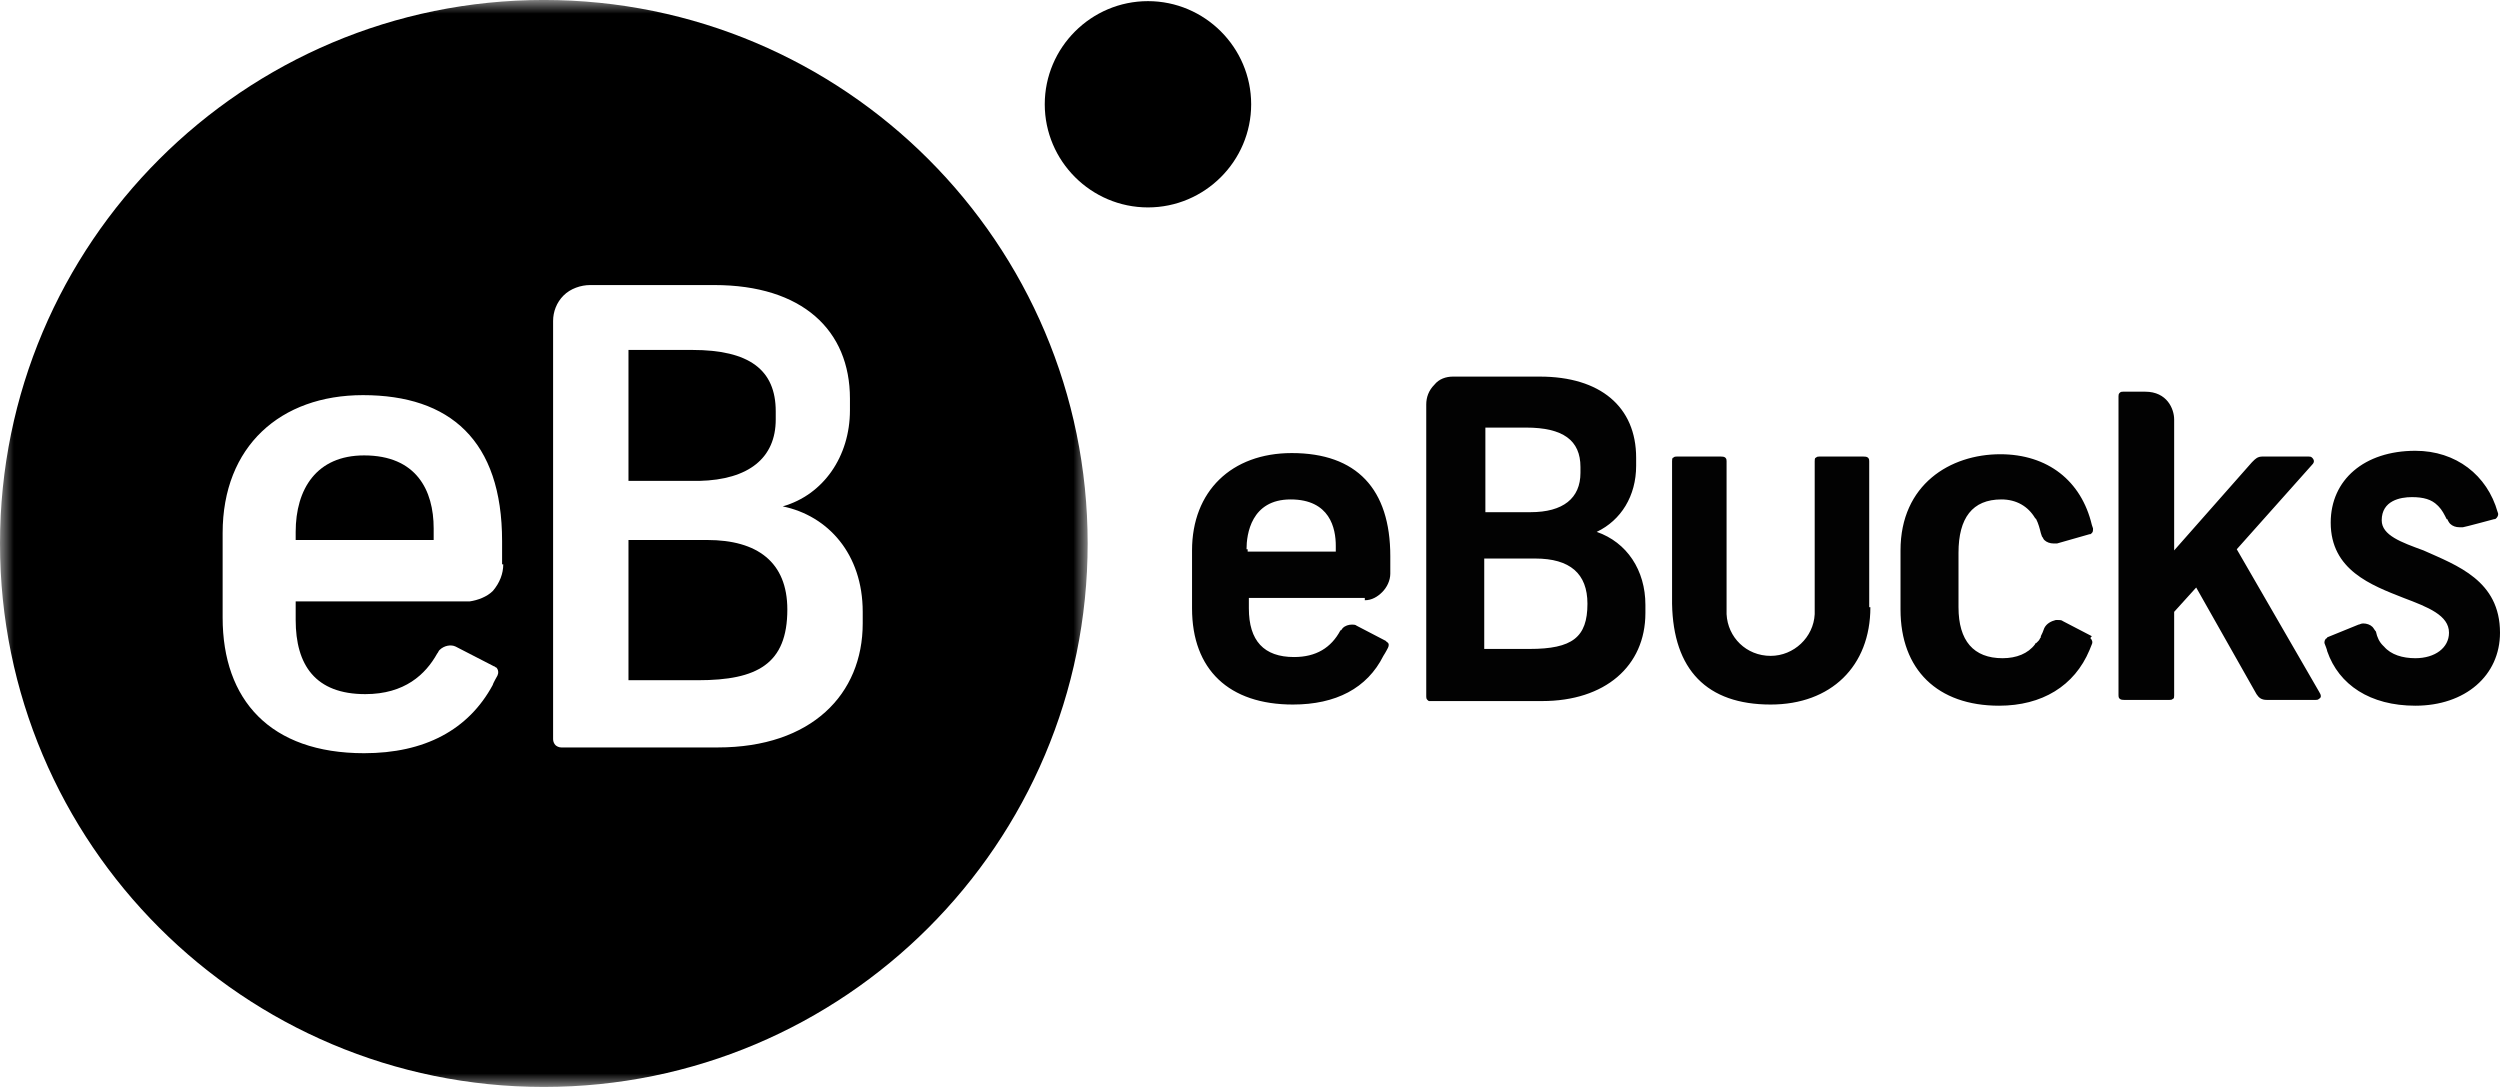 <?xml version="1.0" encoding="UTF-8"?>
<svg width="92px" height="40px" viewBox="0 0 92 40" version="1.1" xmlns="http://www.w3.org/2000/svg" xmlns:xlink="http://www.w3.org/1999/xlink">
    <title>Group 14</title>
    <defs>
        <polygon id="path-1" points="0 0 40.026 0 40.026 40 0 40"></polygon>
    </defs>
    <g id="eBucks-Rewards" stroke="none" stroke-width="1" fill="none" fill-rule="evenodd">
        <g id="UC3_eBucks-v2" transform="translate(-232, -115)">
            <g id="Group-14" transform="translate(232, 115)">
                <path d="M45.872,20.213 C45.872,19.659 46.042,18.379 47.494,18.379 C48.945,18.379 49.157,19.445 49.157,20.085 L49.157,20.299 L45.914,20.299 L45.914,20.213 L45.872,20.213 Z M50.225,22.089 C50.481,22.089 50.694,21.961 50.864,21.791 C51.036,21.62 51.163,21.365 51.163,21.109 L51.163,20.469 C51.163,17.996 49.926,16.673 47.536,16.673 C45.317,16.673 43.867,18.081 43.867,20.255 L43.867,22.388 C43.867,24.648 45.232,25.927 47.579,25.927 C49.157,25.927 50.31,25.33 50.908,24.136 C50.992,24.009 51.078,23.838 51.078,23.838 C51.12,23.753 51.12,23.667 51.036,23.625 L50.992,23.582 L49.926,23.027 C49.883,22.985 49.798,22.985 49.755,22.985 C49.627,22.985 49.499,23.027 49.414,23.113 C49.371,23.155 49.371,23.198 49.328,23.198 C48.987,23.838 48.432,24.179 47.621,24.179 C46.512,24.179 45.958,23.582 45.958,22.388 L45.958,22.005 L50.225,22.005 L50.225,22.089 Z M68.83,22.345 C68.83,24.52 67.378,25.927 65.16,25.927 C62.813,25.927 61.575,24.648 61.532,22.217 L61.532,16.972 C61.532,16.93 61.532,16.844 61.575,16.844 C61.618,16.801 61.661,16.801 61.703,16.801 L63.325,16.801 C63.367,16.801 63.453,16.801 63.495,16.844 C63.538,16.887 63.538,16.93 63.538,16.972 L63.538,17.356 L63.538,22.474 L63.538,22.601 C63.581,23.454 64.263,24.136 65.16,24.136 C66.013,24.136 66.739,23.454 66.781,22.601 L66.781,22.516 L66.781,16.972 C66.781,16.93 66.781,16.844 66.824,16.844 C66.867,16.801 66.909,16.801 66.952,16.801 L68.573,16.801 C68.616,16.801 68.702,16.801 68.744,16.844 C68.787,16.887 68.787,16.93 68.787,16.972 L68.787,22.345 L68.83,22.345 Z M76.937,23.496 C76.98,23.54 77.023,23.625 76.98,23.71 L76.894,23.923 C76.34,25.245 75.145,25.97 73.566,25.97 C71.304,25.97 69.939,24.648 69.939,22.43 L69.939,20.255 C69.939,17.825 71.774,16.716 73.609,16.716 C75.358,16.716 76.596,17.697 76.98,19.317 L77.023,19.445 C77.023,19.531 77.023,19.573 76.98,19.616 C76.937,19.659 76.937,19.659 76.894,19.659 L75.699,20 L75.572,20 C75.444,20 75.316,19.957 75.23,19.872 C75.188,19.83 75.188,19.786 75.145,19.744 L75.102,19.616 C75.06,19.445 75.017,19.275 74.931,19.104 L74.889,19.062 C74.633,18.635 74.206,18.379 73.651,18.379 C72.584,18.379 72.073,19.062 72.073,20.341 L72.073,22.345 C72.073,23.582 72.628,24.222 73.694,24.222 C74.206,24.222 74.633,24.051 74.889,23.71 C74.889,23.71 74.889,23.667 74.931,23.667 L74.974,23.625 L75.017,23.582 C75.06,23.54 75.06,23.496 75.102,23.454 L75.102,23.412 C75.145,23.326 75.188,23.241 75.23,23.113 C75.316,22.943 75.486,22.857 75.657,22.815 L75.699,22.815 C75.785,22.815 75.871,22.815 75.913,22.857 L76.98,23.412 C76.894,23.496 76.937,23.496 76.937,23.496 L76.937,23.496 Z M92,23.284 C92,24.861 90.72,25.97 88.885,25.97 C87.221,25.97 86.069,25.202 85.642,23.966 C85.642,23.923 85.556,23.71 85.556,23.71 C85.514,23.625 85.556,23.54 85.6,23.496 C85.6,23.496 85.642,23.496 85.642,23.454 L86.794,22.985 C86.836,22.985 86.88,22.943 86.965,22.943 C87.093,22.943 87.221,22.985 87.307,23.07 C87.349,23.113 87.391,23.198 87.434,23.241 C87.477,23.454 87.562,23.625 87.69,23.753 L87.733,23.795 C87.989,24.094 88.416,24.222 88.885,24.222 C89.61,24.222 90.123,23.838 90.123,23.284 C90.123,22.644 89.354,22.345 88.458,22.005 C87.263,21.535 85.77,20.981 85.77,19.233 C85.77,17.655 87.008,16.589 88.885,16.589 C90.378,16.589 91.531,17.484 91.914,18.848 C91.958,18.934 91.914,19.019 91.872,19.062 C91.83,19.104 91.83,19.104 91.787,19.104 C91.787,19.104 90.677,19.403 90.634,19.403 L90.506,19.403 C90.378,19.403 90.251,19.361 90.165,19.275 C90.123,19.233 90.08,19.147 90.08,19.147 C90.08,19.147 90.08,19.104 90.037,19.104 C89.952,18.934 89.867,18.763 89.739,18.635 L89.696,18.593 C89.482,18.379 89.184,18.294 88.757,18.294 C88.33,18.294 87.647,18.422 87.647,19.147 C87.647,19.702 88.373,19.957 89.184,20.255 C90.421,20.81 92,21.365 92,23.284 L92,23.284 Z M85.344,25.714 C85.301,25.757 85.258,25.757 85.215,25.757 L83.423,25.757 C83.21,25.757 83.124,25.671 83.039,25.544 L80.82,21.62 L80.009,22.516 L80.009,25.587 C80.009,25.629 80.009,25.714 79.967,25.714 C79.924,25.757 79.881,25.757 79.839,25.757 L78.175,25.757 C78.132,25.757 78.046,25.757 78.004,25.714 C77.961,25.671 77.961,25.629 77.961,25.587 L77.961,14.584 C77.961,14.542 77.961,14.499 78.004,14.456 C78.046,14.414 78.089,14.414 78.132,14.414 L78.942,14.414 C79.753,14.414 80.009,15.053 80.009,15.437 L80.009,20.255 L82.868,17.015 L82.911,16.972 C82.996,16.887 83.082,16.801 83.252,16.801 L84.959,16.801 C85.002,16.801 85.045,16.801 85.087,16.844 C85.173,16.93 85.173,17.015 85.087,17.1 L82.313,20.213 L85.344,25.458 C85.428,25.587 85.428,25.671 85.344,25.714 L85.344,25.714 Z M56.284,23.881 L54.62,23.881 L54.62,20.554 L56.497,20.554 C57.777,20.554 58.418,21.109 58.418,22.217 C58.418,23.454 57.863,23.881 56.284,23.881 L56.284,23.881 Z M54.62,15.735 L56.156,15.735 C57.522,15.735 58.161,16.204 58.161,17.186 L58.161,17.399 C58.161,18.337 57.522,18.848 56.326,18.848 L54.662,18.848 L54.662,15.735 L54.62,15.735 Z M58.759,19.573 C59.655,19.147 60.21,18.251 60.21,17.142 L60.21,16.844 C60.21,14.968 58.887,13.859 56.668,13.859 L53.553,13.859 L53.468,13.859 C53.212,13.859 52.955,13.945 52.785,14.158 C52.572,14.371 52.486,14.627 52.486,14.883 L52.486,14.925 L52.486,25.544 L52.486,25.629 C52.486,25.671 52.486,25.714 52.529,25.757 C52.572,25.799 52.572,25.799 52.614,25.799 L52.699,25.799 L56.753,25.799 C59.058,25.799 60.551,24.52 60.551,22.558 L60.551,22.26 C60.551,20.981 59.868,19.957 58.759,19.573 L58.759,19.573 Z" id="Fill-1" fill="#020202"></path>
                <path d="M26.03,19.872 L23.128,19.872 L23.128,25.032 L25.688,25.032 C27.865,25.032 28.974,24.434 28.974,22.43 C28.974,20.682 27.865,19.872 26.03,19.872" id="Fill-3" fill="#000000"></path>
                <path d="M28.547,15.437 L28.547,15.138 C28.547,13.603 27.566,12.878 25.475,12.878 L23.128,12.878 L23.128,17.697 L25.731,17.697 C27.566,17.654 28.547,16.844 28.547,15.437" id="Fill-5" fill="#000000"></path>
                <path d="M13.399,16.759 C11.649,16.759 10.881,17.996 10.881,19.573 L10.881,19.872 L15.959,19.872 L15.959,19.445 C15.959,18.038 15.319,16.759 13.399,16.759" id="Fill-7" fill="#000000"></path>
                <g id="Group-11">
                    <mask id="mask-2" fill="white">
                        <use xlink:href="#path-1"></use>
                    </mask>
                    <g id="Clip-10"></g>
                    <path d="M31.748,22.942 C31.748,25.544 29.87,27.506 26.414,27.506 L20.653,27.506 C20.568,27.506 20.483,27.463 20.44,27.42 C20.397,27.377 20.354,27.292 20.354,27.207 L20.354,11.855 L20.354,11.812 C20.354,11.471 20.483,11.13 20.739,10.874 C20.994,10.618 21.378,10.49 21.72,10.49 L21.763,10.49 L26.286,10.49 C29.529,10.49 31.278,12.154 31.278,14.669 L31.278,15.096 C31.278,16.802 30.297,18.209 28.804,18.635 C30.468,18.977 31.748,20.384 31.748,22.516 C31.748,22.516 31.748,22.942 31.748,22.942 L31.748,22.942 Z M18.52,20.767 L18.52,20.767 C18.52,21.109 18.391,21.45 18.135,21.749 C17.922,21.962 17.58,22.09 17.282,22.132 L10.881,22.132 L10.881,22.814 C10.881,24.477 11.607,25.544 13.442,25.544 C14.892,25.544 15.661,24.818 16.088,24.051 C16.13,24.008 16.13,23.966 16.172,23.923 C16.343,23.753 16.599,23.71 16.77,23.795 L18.178,24.52 C18.221,24.52 18.221,24.563 18.263,24.563 C18.349,24.648 18.349,24.776 18.306,24.862 C18.306,24.862 18.135,25.16 18.135,25.203 C17.239,26.866 15.618,27.718 13.399,27.718 C9.942,27.718 8.193,25.757 8.193,22.729 L8.193,19.616 C8.193,16.418 10.327,14.541 13.356,14.541 C16.557,14.541 18.477,16.205 18.477,19.915 L18.477,20.767 L18.52,20.767 Z M20.013,-0.001 C8.961,-0.001 -0,8.955 -0,20 C-0,31.045 8.961,40 20.013,40 C31.065,40 40.026,31.045 40.026,20 C40.026,8.955 31.065,-0.001 20.013,-0.001 L20.013,-0.001 Z" id="Fill-9" fill="#000000" mask="url(#mask-2)"></path>
                </g>
                <path d="M42.245,7.633 C44.336,7.633 46.043,5.927 46.043,3.838 C46.043,1.748 44.336,0.042 42.245,0.042 C40.154,0.042 38.447,1.748 38.447,3.838 C38.447,5.927 40.154,7.633 42.245,7.633" id="Fill-12" fill="#000000"></path>
            </g>
        </g>
    </g>
</svg>
